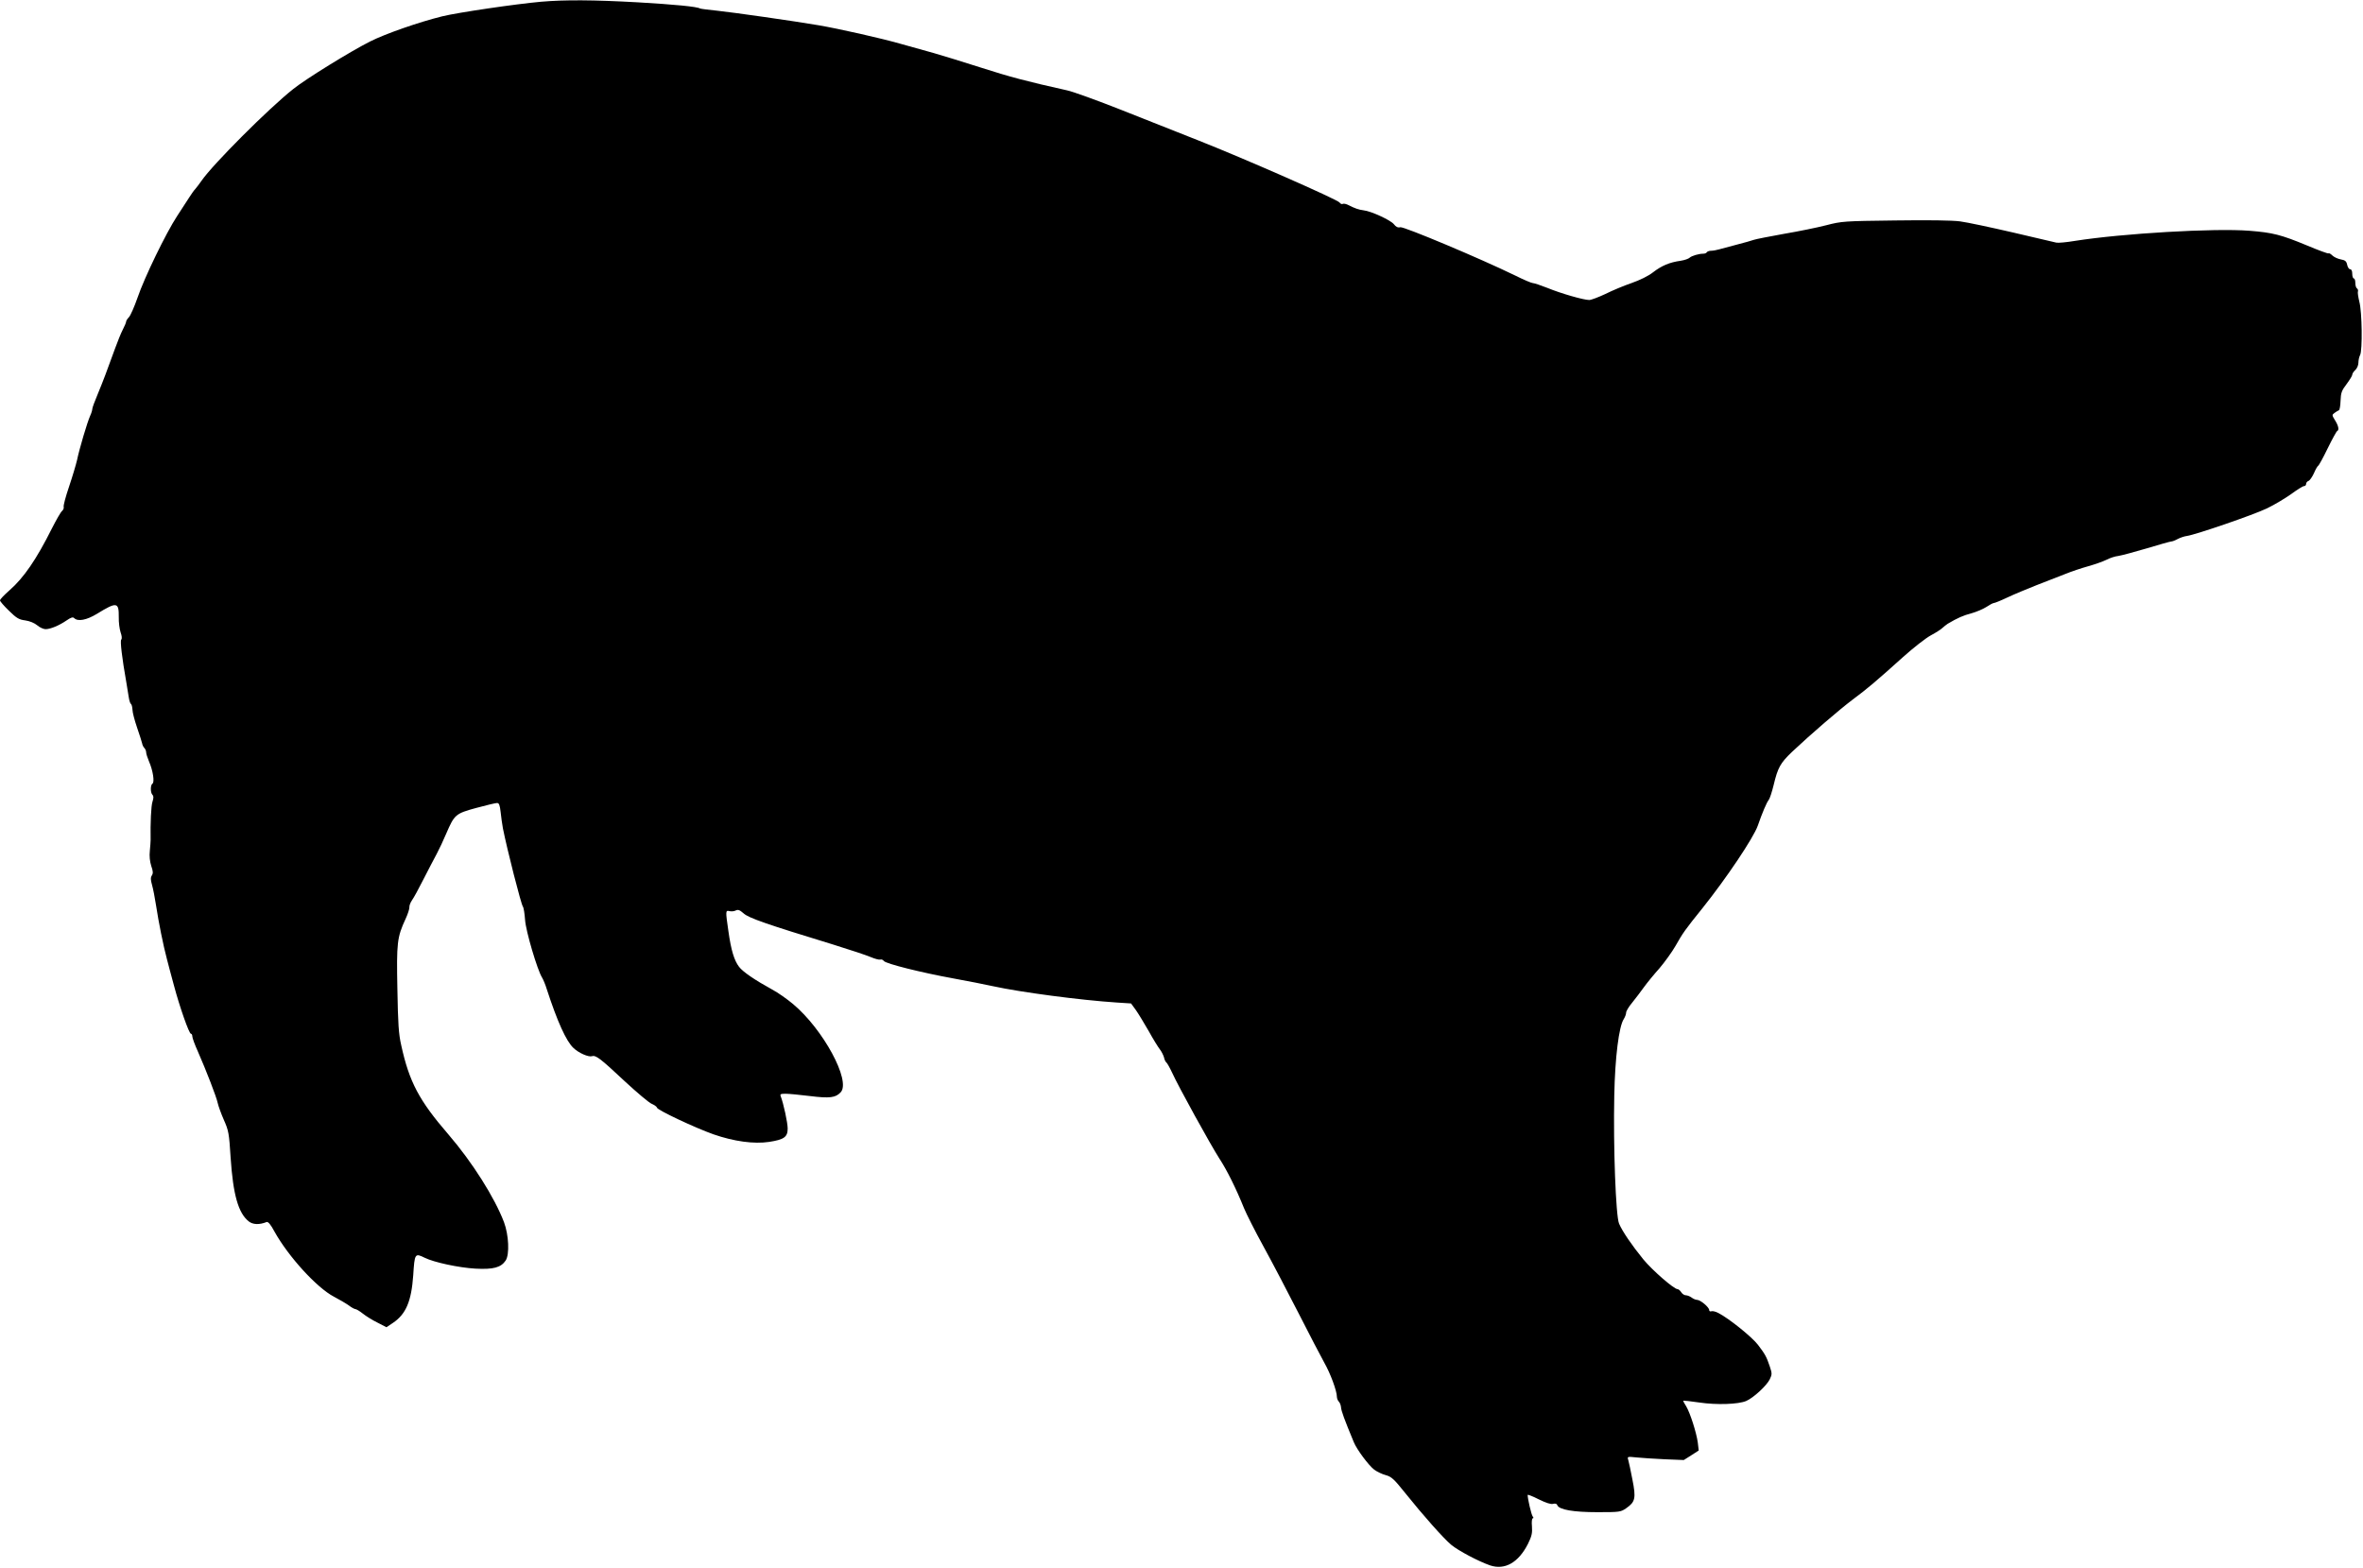 <?xml version="1.0" standalone="no"?>
<!DOCTYPE svg PUBLIC "-//W3C//DTD SVG 20010904//EN"
 "http://www.w3.org/TR/2001/REC-SVG-20010904/DTD/svg10.dtd">
<svg version="1.0" xmlns="http://www.w3.org/2000/svg"
 width="1536pt" height="1019pt" viewBox="0 0 1536 1019"
 preserveAspectRatio="xMidYMid meet">
<g transform="translate(0,1019) scale(0.1,-0.1)"
fill="#000000" stroke="none">
<path d="M3520 10179 c-168 -15 -542 -70 -645 -95 -150 -37 -369 -113 -470
-164 -127 -64 -417 -243 -498 -308 -162 -128 -525 -492 -597 -597 -14 -20 -32
-44 -40 -53 -9 -9 -27 -35 -41 -57 -15 -22 -50 -76 -78 -120 -72 -110 -212
-398 -257 -530 -21 -60 -46 -117 -56 -127 -10 -10 -18 -23 -18 -28 0 -6 -10
-30 -22 -53 -12 -23 -34 -78 -50 -122 -55 -152 -77 -210 -112 -295 -20 -47
-36 -91 -36 -98 0 -8 -6 -28 -14 -45 -19 -42 -71 -218 -85 -287 -7 -30 -30
-108 -52 -173 -22 -65 -38 -124 -35 -132 2 -7 -2 -19 -10 -26 -9 -7 -38 -58
-66 -113 -102 -204 -184 -323 -278 -405 -33 -29 -60 -57 -60 -64 0 -6 26 -36
58 -67 49 -48 65 -58 106 -63 29 -4 60 -17 78 -32 16 -14 41 -25 54 -25 32 0
89 24 137 57 29 20 41 23 49 15 24 -24 81 -13 147 27 130 80 144 78 143 -20
-1 -34 5 -79 12 -100 8 -22 10 -41 4 -47 -8 -8 5 -119 33 -277 5 -33 13 -77
16 -98 3 -20 9 -40 14 -43 5 -3 9 -20 10 -37 0 -18 14 -70 30 -117 16 -47 31
-93 33 -103 1 -9 8 -23 14 -29 7 -7 12 -20 12 -29 0 -9 9 -36 19 -60 25 -57
37 -134 22 -143 -14 -9 -14 -59 0 -73 8 -8 8 -20 0 -45 -9 -27 -14 -139 -12
-248 0 -8 -2 -40 -5 -70 -4 -36 0 -70 9 -99 12 -34 13 -48 4 -62 -9 -14 -8
-29 1 -61 7 -24 19 -86 27 -138 15 -100 47 -260 70 -345 7 -27 27 -104 45
-169 38 -143 99 -316 111 -316 5 0 9 -8 9 -17 0 -10 16 -54 36 -98 54 -123
121 -296 129 -335 4 -19 22 -69 40 -110 31 -70 34 -86 44 -245 16 -242 50
-361 118 -415 27 -21 68 -23 116 -4 10 3 26 -15 51 -62 90 -162 275 -365 386
-423 36 -19 79 -44 97 -57 17 -13 37 -24 43 -24 6 0 28 -13 48 -29 20 -16 63
-43 96 -59 l58 -30 43 29 c84 57 119 140 131 309 9 142 11 145 74 114 60 -30
223 -65 331 -71 116 -6 165 7 196 53 26 40 20 166 -11 249 -61 160 -206 390
-361 570 -191 221 -255 342 -307 580 -17 73 -21 141 -25 365 -6 302 -2 337 53
456 15 32 26 67 25 77 -1 9 6 29 17 45 11 15 45 77 75 137 31 61 70 135 86
165 16 30 44 89 61 130 54 125 60 131 196 168 66 18 126 32 135 32 13 0 18
-14 23 -58 3 -31 10 -79 15 -107 27 -136 118 -494 130 -509 5 -6 11 -45 14
-86 5 -74 80 -326 110 -374 7 -11 22 -46 31 -76 68 -209 126 -338 173 -382 34
-33 98 -61 121 -54 25 8 54 -14 213 -163 79 -73 158 -140 176 -147 18 -8 33
-19 33 -24 0 -15 249 -132 368 -174 133 -46 263 -64 362 -49 97 15 120 32 120
87 0 38 -27 162 -45 209 -6 14 -1 17 31 17 22 0 93 -7 159 -15 129 -16 167
-11 200 25 67 74 -114 409 -310 573 -38 32 -99 75 -135 94 -113 62 -191 115
-216 148 -32 42 -52 109 -69 230 -20 137 -19 138 7 132 12 -3 30 -1 40 4 15 8
26 4 52 -19 34 -30 149 -70 581 -202 110 -34 221 -71 246 -82 26 -11 53 -18
60 -16 8 3 19 -1 24 -9 14 -18 242 -75 450 -113 94 -17 210 -40 260 -51 177
-39 571 -91 804 -106 l93 -6 32 -44 c17 -24 54 -86 83 -136 28 -51 61 -104 72
-118 11 -14 23 -38 27 -52 3 -15 10 -30 15 -33 5 -3 22 -33 38 -67 40 -89 250
-469 307 -558 50 -76 110 -198 160 -322 15 -37 72 -150 127 -250 55 -100 157
-295 227 -432 70 -138 146 -283 168 -323 40 -70 82 -184 82 -222 0 -10 6 -25
13 -32 7 -7 13 -24 14 -37 2 -24 20 -74 83 -226 19 -47 97 -152 133 -179 18
-13 51 -29 74 -35 37 -10 54 -25 125 -114 121 -151 251 -297 301 -339 47 -39
178 -108 253 -134 96 -32 184 18 246 140 25 51 29 70 26 113 -3 30 0 53 5 53
6 0 6 5 0 12 -9 11 -33 115 -33 140 0 4 32 -8 71 -28 47 -23 79 -34 94 -30 15
4 25 1 28 -9 12 -29 104 -45 261 -45 145 0 151 1 187 26 59 41 64 65 40 186
-11 57 -23 114 -27 127 -7 23 -6 23 52 17 32 -3 115 -9 184 -12 l125 -5 49 31
48 31 -6 51 c-9 66 -50 194 -76 237 -12 18 -20 34 -18 36 2 1 48 -4 103 -12
114 -17 255 -12 306 10 48 21 133 100 153 141 15 32 15 38 0 83 -22 65 -30 79
-77 141 -39 51 -188 171 -256 206 -18 10 -39 15 -47 12 -8 -3 -14 1 -14 8 0
18 -57 66 -78 66 -9 0 -26 7 -36 15 -11 8 -28 15 -38 15 -10 0 -23 9 -30 20
-7 11 -18 20 -24 20 -23 0 -162 121 -221 192 -75 92 -138 184 -159 234 -21 50
-38 495 -31 834 5 247 30 448 62 496 8 13 15 31 15 41 0 10 18 40 40 66 21 27
56 71 76 100 21 29 66 84 101 123 34 40 81 105 104 145 48 85 63 106 175 245
155 194 332 457 360 537 28 81 58 152 71 167 7 9 21 52 32 97 27 113 43 142
119 215 122 115 308 275 393 339 97 72 156 122 327 276 69 62 151 126 183 143
32 17 66 39 75 48 10 9 25 21 34 27 64 38 103 55 154 68 32 9 75 27 97 41 21
14 43 26 49 26 6 0 46 16 88 36 42 20 129 56 192 81 63 24 147 57 185 72 39
16 105 38 148 50 43 12 97 31 119 42 23 12 57 23 77 25 20 3 103 25 184 49 82
25 154 45 160 45 7 0 26 7 42 16 17 9 44 18 60 20 57 8 430 136 520 179 50 24
121 67 159 94 38 28 75 51 82 51 8 0 14 6 14 14 0 8 7 17 16 20 8 3 24 26 35
50 10 24 23 46 27 48 5 2 33 53 62 113 30 61 58 112 62 113 14 6 9 34 -14 70
-20 33 -21 35 -3 48 10 7 22 15 28 17 5 1 10 30 11 62 2 52 7 66 39 108 20 27
37 54 37 61 0 7 9 21 20 31 11 10 20 31 20 47 0 16 5 39 11 50 16 31 13 281
-5 347 -7 30 -12 60 -9 67 2 6 0 15 -6 19 -6 3 -11 19 -11 36 0 16 -4 29 -10
29 -5 0 -10 14 -10 30 0 19 -5 30 -14 30 -7 0 -16 13 -19 29 -5 23 -13 30 -42
35 -20 4 -44 15 -55 26 -10 10 -21 16 -24 13 -3 -3 -65 20 -139 51 -171 71
-224 84 -375 96 -226 18 -826 -17 -1136 -66 -54 -9 -108 -14 -120 -11 -11 3
-138 32 -282 66 -143 33 -297 66 -343 72 -53 7 -203 9 -424 6 -329 -4 -346 -5
-446 -31 -58 -15 -181 -40 -275 -56 -94 -17 -182 -34 -196 -39 -14 -5 -63 -19
-110 -31 -47 -12 -99 -26 -116 -31 -17 -5 -40 -9 -52 -9 -11 0 -23 -4 -27 -9
-3 -6 -13 -10 -23 -10 -30 0 -76 -14 -89 -26 -7 -7 -33 -16 -58 -20 -73 -10
-124 -32 -180 -75 -30 -24 -86 -51 -140 -70 -50 -17 -126 -49 -170 -71 -45
-21 -92 -39 -105 -39 -36 0 -183 42 -273 79 -43 17 -85 31 -94 31 -8 0 -60 22
-116 50 -226 110 -723 319 -745 313 -16 -4 -28 2 -42 20 -21 26 -148 85 -197
90 -32 4 -57 13 -96 33 -15 8 -32 12 -38 9 -6 -4 -16 0 -22 9 -15 20 -625 288
-917 403 -118 47 -343 136 -500 198 -157 62 -316 120 -355 128 -257 57 -374
88 -560 148 -115 37 -253 79 -305 94 -52 14 -149 41 -215 60 -125 36 -405 99
-535 121 -164 28 -551 83 -654 94 -61 6 -113 13 -116 15 -19 12 -165 26 -405
40 -289 16 -473 17 -625 4z"/>
</g>
</svg>
